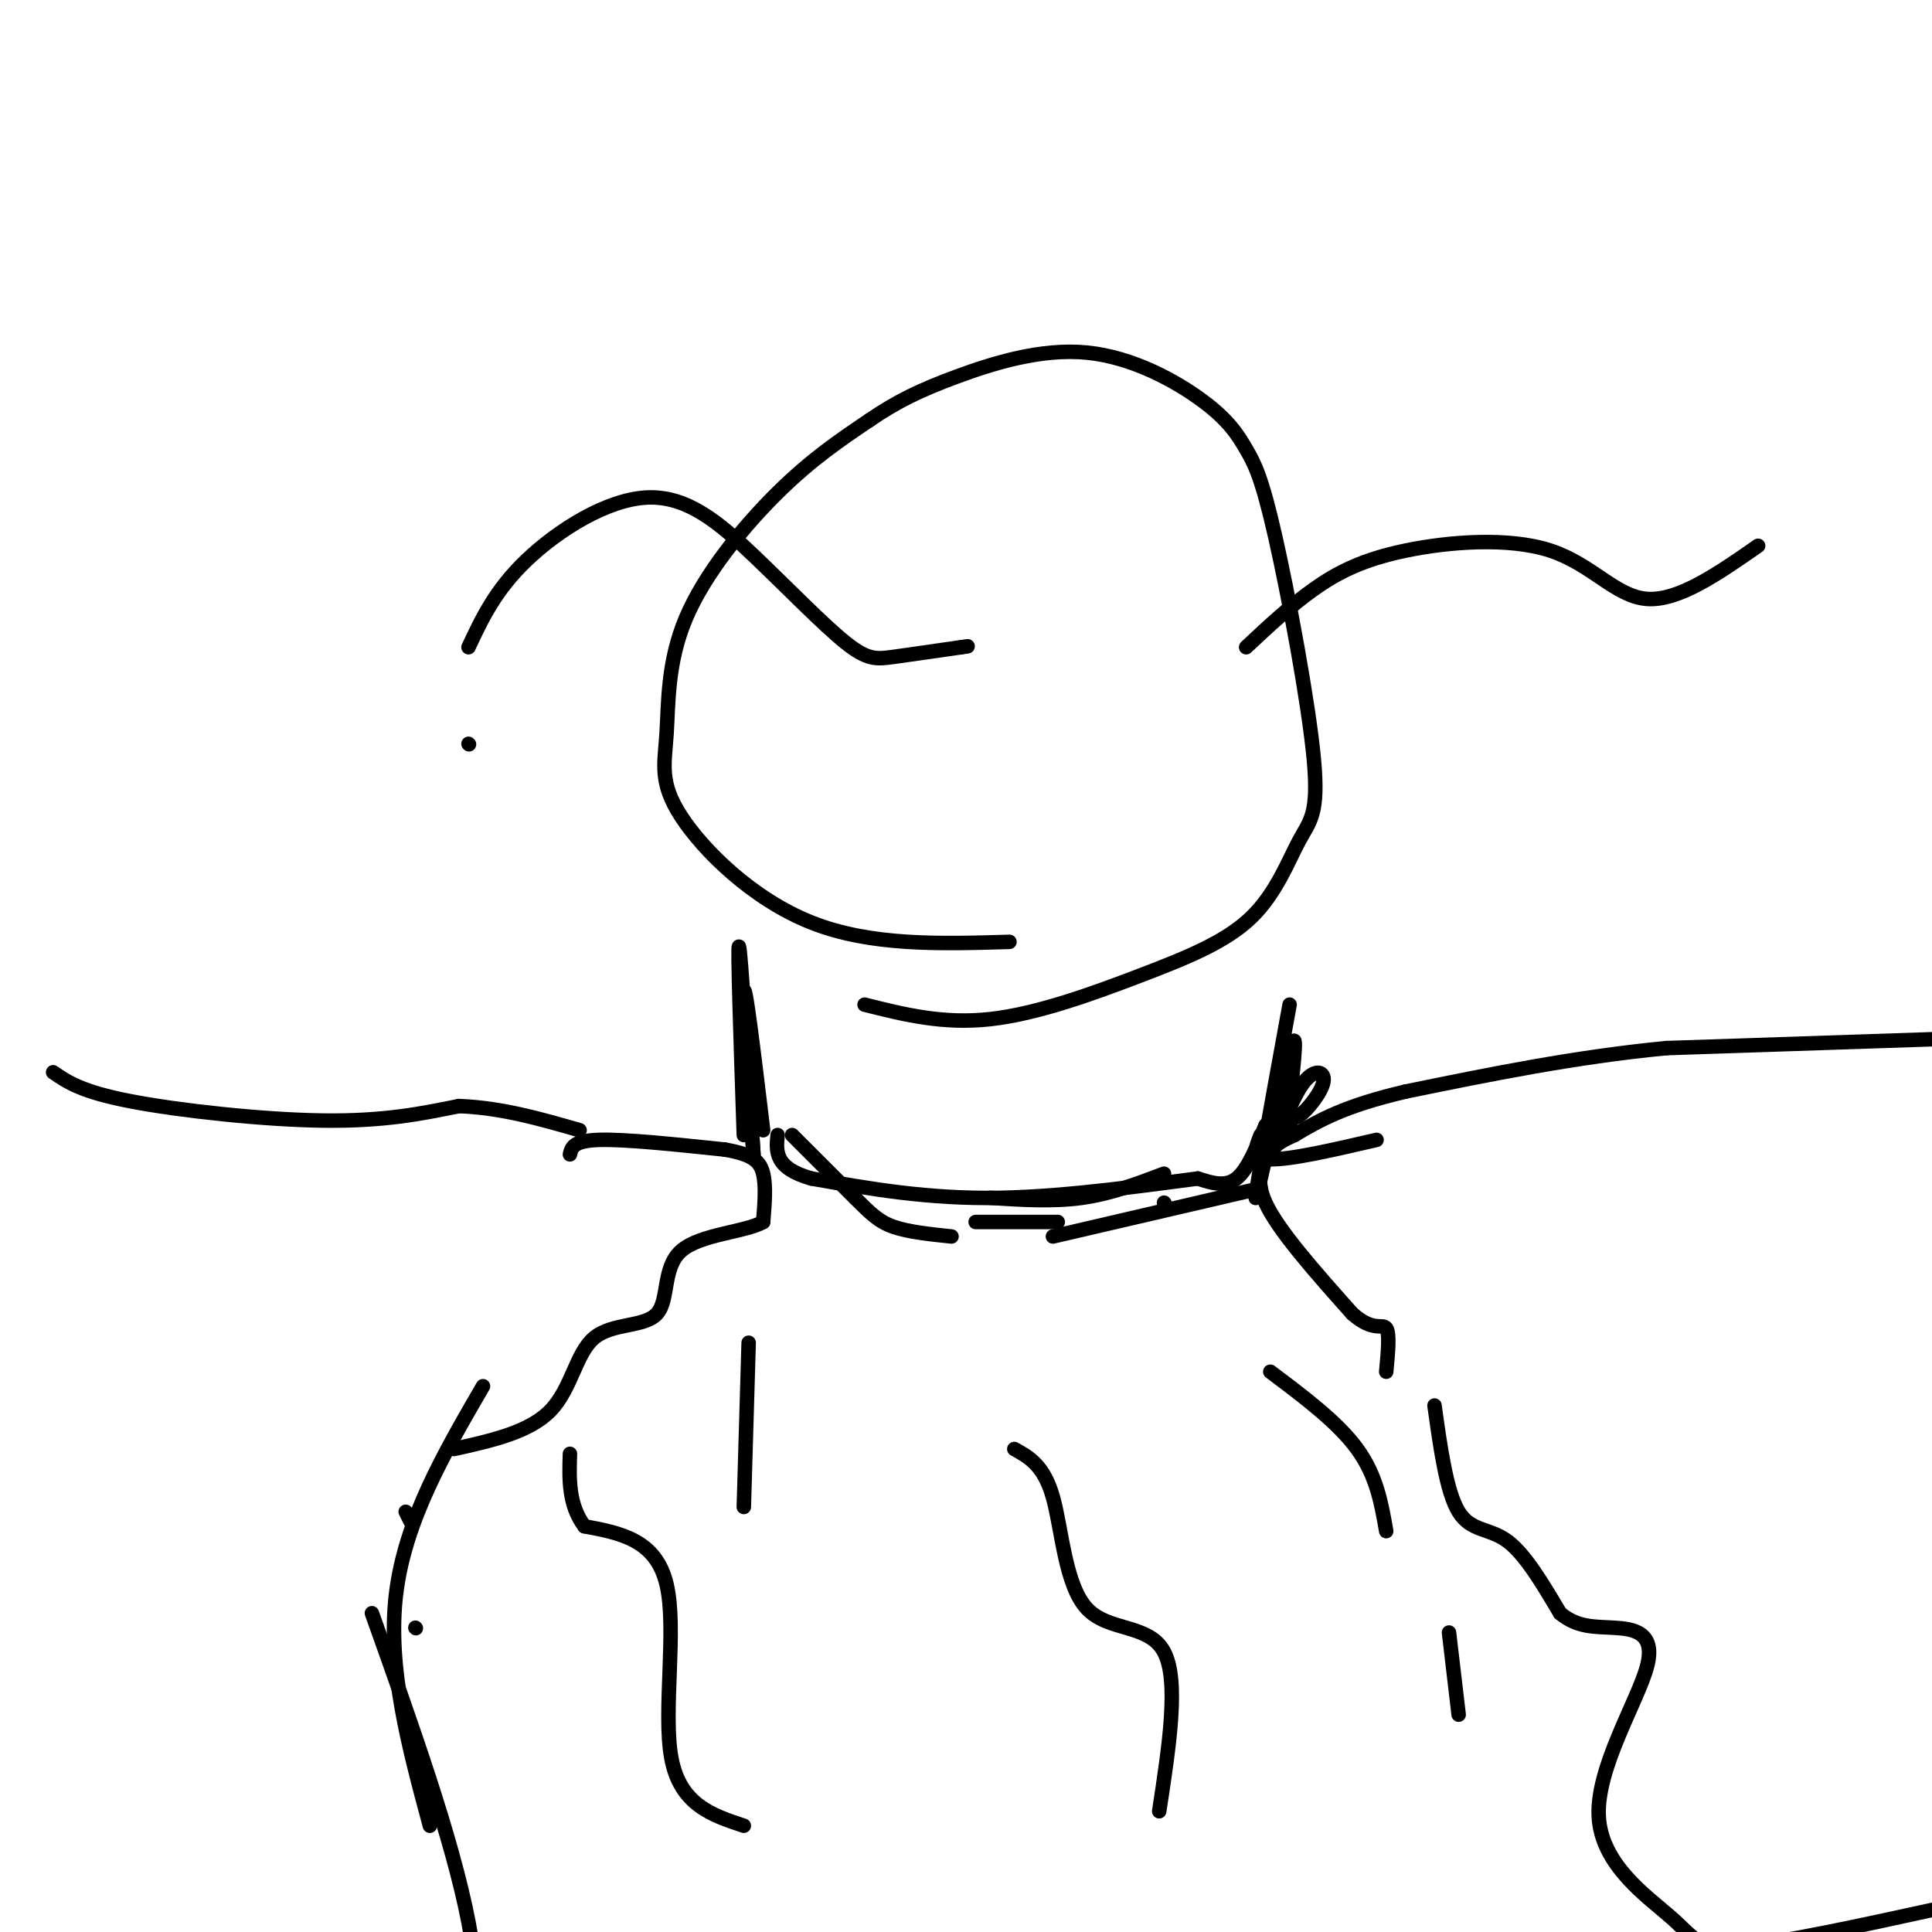 <svg viewBox='0 0 400 400' version='1.1' xmlns='http://www.w3.org/2000/svg' xmlns:xlink='http://www.w3.org/1999/xlink'><g fill='none' stroke='#000000' stroke-width='3' stroke-linecap='round' stroke-linejoin='round'><path d='M11,222c2.933,2.022 5.867,4.044 16,6c10.133,1.956 27.467,3.844 40,4c12.533,0.156 20.267,-1.422 28,-3'/><path d='M95,229c8.833,0.333 16.917,2.667 25,5'/><path d='M118,239c0.333,-1.417 0.667,-2.833 6,-3c5.333,-0.167 15.667,0.917 26,2'/><path d='M150,238c5.822,0.978 7.378,2.422 8,5c0.622,2.578 0.311,6.289 0,10'/><path d='M158,253c-3.737,2.141 -13.079,2.494 -17,6c-3.921,3.506 -2.422,10.167 -5,13c-2.578,2.833 -9.232,1.840 -13,5c-3.768,3.160 -4.648,10.474 -9,15c-4.352,4.526 -12.176,6.263 -20,8'/><path d='M84,313c0.000,0.000 1.000,2.000 1,2'/><path d='M86,337c0.000,0.000 0.100,0.100 0.1,0.1'/><path d='M100,287c-8.083,13.917 -16.167,27.833 -18,43c-1.833,15.167 2.583,31.583 7,48'/><path d='M77,334c8.333,23.333 16.667,46.667 20,64c3.333,17.333 1.667,28.667 0,40'/><path d='M405,215c0.000,0.000 -60.000,2.000 -60,2'/><path d='M345,217c-19.000,1.833 -36.500,5.417 -54,9'/><path d='M291,226c-12.833,3.000 -17.917,6.000 -23,9'/><path d='M268,235c-4.417,1.976 -3.958,2.417 -5,4c-1.042,1.583 -3.583,4.310 -1,10c2.583,5.690 10.292,14.345 18,23'/><path d='M280,272c4.356,3.844 6.244,1.956 7,3c0.756,1.044 0.378,5.022 0,9'/><path d='M297,291c1.244,8.956 2.489,17.911 5,22c2.511,4.089 6.289,3.311 10,6c3.711,2.689 7.356,8.844 11,15'/><path d='M323,334c3.547,2.936 6.914,2.776 11,3c4.086,0.224 8.890,0.834 7,8c-1.890,7.166 -10.476,20.890 -10,31c0.476,10.110 10.013,16.607 15,21c4.987,4.393 5.425,6.684 14,6c8.575,-0.684 25.288,-4.342 42,-8'/><path d='M154,235c-0.667,-19.833 -1.333,-39.667 -1,-39c0.333,0.667 1.667,21.833 3,43'/><path d='M156,239c-0.156,-1.889 -2.044,-28.111 -2,-33c0.044,-4.889 2.022,11.556 4,28'/><path d='M164,235c0.000,0.000 13.000,13.000 13,13'/><path d='M177,248c3.267,3.267 4.933,4.933 8,6c3.067,1.067 7.533,1.533 12,2'/><path d='M202,253c0.000,0.000 17.000,0.000 17,0'/><path d='M241,249c0.000,0.000 0.100,0.100 0.1,0.1'/><path d='M261,237c0.000,0.000 0.100,0.100 0.1,0.1'/><path d='M261,235c-1.000,2.417 -2.000,4.833 2,5c4.000,0.167 13.000,-1.917 22,-4'/><path d='M261,246c0.000,0.000 -43.000,10.000 -43,10'/><path d='M241,243c-5.500,2.083 -11.000,4.167 -17,5c-6.000,0.833 -12.500,0.417 -19,0'/><path d='M267,208c-3.733,20.444 -7.467,40.889 -7,40c0.467,-0.889 5.133,-23.111 7,-30c1.867,-6.889 0.933,1.556 0,10'/><path d='M267,228c0.109,2.601 0.380,4.103 2,3c1.620,-1.103 4.589,-4.811 5,-7c0.411,-2.189 -1.735,-2.859 -4,0c-2.265,2.859 -4.647,9.245 -5,11c-0.353,1.755 1.324,-1.123 3,-4'/><path d='M262,233c-1.833,4.583 -3.667,9.167 -6,11c-2.333,1.833 -5.167,0.917 -8,0'/><path d='M248,244c-8.622,1.067 -26.178,3.733 -41,4c-14.822,0.267 -26.911,-1.867 -39,-4'/><path d='M168,244c-7.667,-2.167 -7.333,-5.583 -7,-9'/><path d='M154,378c-6.600,-2.178 -13.200,-4.356 -15,-14c-1.800,-9.644 1.200,-26.756 -1,-36c-2.200,-9.244 -9.600,-10.622 -17,-12'/><path d='M121,316c-3.333,-4.500 -3.167,-9.750 -3,-15'/><path d='M240,375c2.071,-13.554 4.143,-27.107 1,-33c-3.143,-5.893 -11.500,-4.125 -16,-9c-4.500,-4.875 -5.143,-16.393 -7,-23c-1.857,-6.607 -4.929,-8.304 -8,-10'/><path d='M154,312c0.000,0.000 1.000,-34.000 1,-34'/><path d='M302,355c0.000,0.000 -2.000,-17.000 -2,-17'/><path d='M287,317c-1.000,-5.750 -2.000,-11.500 -6,-17c-4.000,-5.500 -11.000,-10.750 -18,-16'/><path d='M209,195c-14.362,0.431 -28.724,0.862 -41,-4c-12.276,-4.862 -22.466,-15.015 -27,-22c-4.534,-6.985 -3.411,-10.800 -3,-17c0.411,-6.200 0.111,-14.785 4,-24c3.889,-9.215 11.968,-19.062 19,-26c7.032,-6.938 13.016,-10.969 19,-15'/><path d='M180,87c5.733,-3.929 10.566,-6.251 18,-9c7.434,-2.749 17.470,-5.926 27,-5c9.530,0.926 18.555,5.956 24,10c5.445,4.044 7.312,7.102 9,10c1.688,2.898 3.197,5.634 6,18c2.803,12.366 6.898,34.361 8,46c1.102,11.639 -0.790,12.923 -3,17c-2.210,4.077 -4.737,10.949 -10,16c-5.263,5.051 -13.263,8.283 -23,12c-9.737,3.717 -21.211,7.919 -31,9c-9.789,1.081 -17.895,-0.960 -26,-3'/><path d='M97,134c2.769,-5.910 5.538,-11.821 12,-18c6.462,-6.179 16.615,-12.628 25,-13c8.385,-0.372 15.000,5.333 22,12c7.000,6.667 14.385,14.295 19,18c4.615,3.705 6.462,3.487 10,3c3.538,-0.487 8.769,-1.244 14,-2'/><path d='M199,134c2.333,-0.333 1.167,-0.167 0,0'/><path d='M258,134c4.552,-4.263 9.104,-8.526 14,-12c4.896,-3.474 10.137,-6.158 19,-8c8.863,-1.842 21.348,-2.842 30,0c8.652,2.842 13.472,9.526 20,10c6.528,0.474 14.764,-5.263 23,-11'/><path d='M97,154c0.000,0.000 0.100,0.100 0.1,0.1'/></g>
</svg>